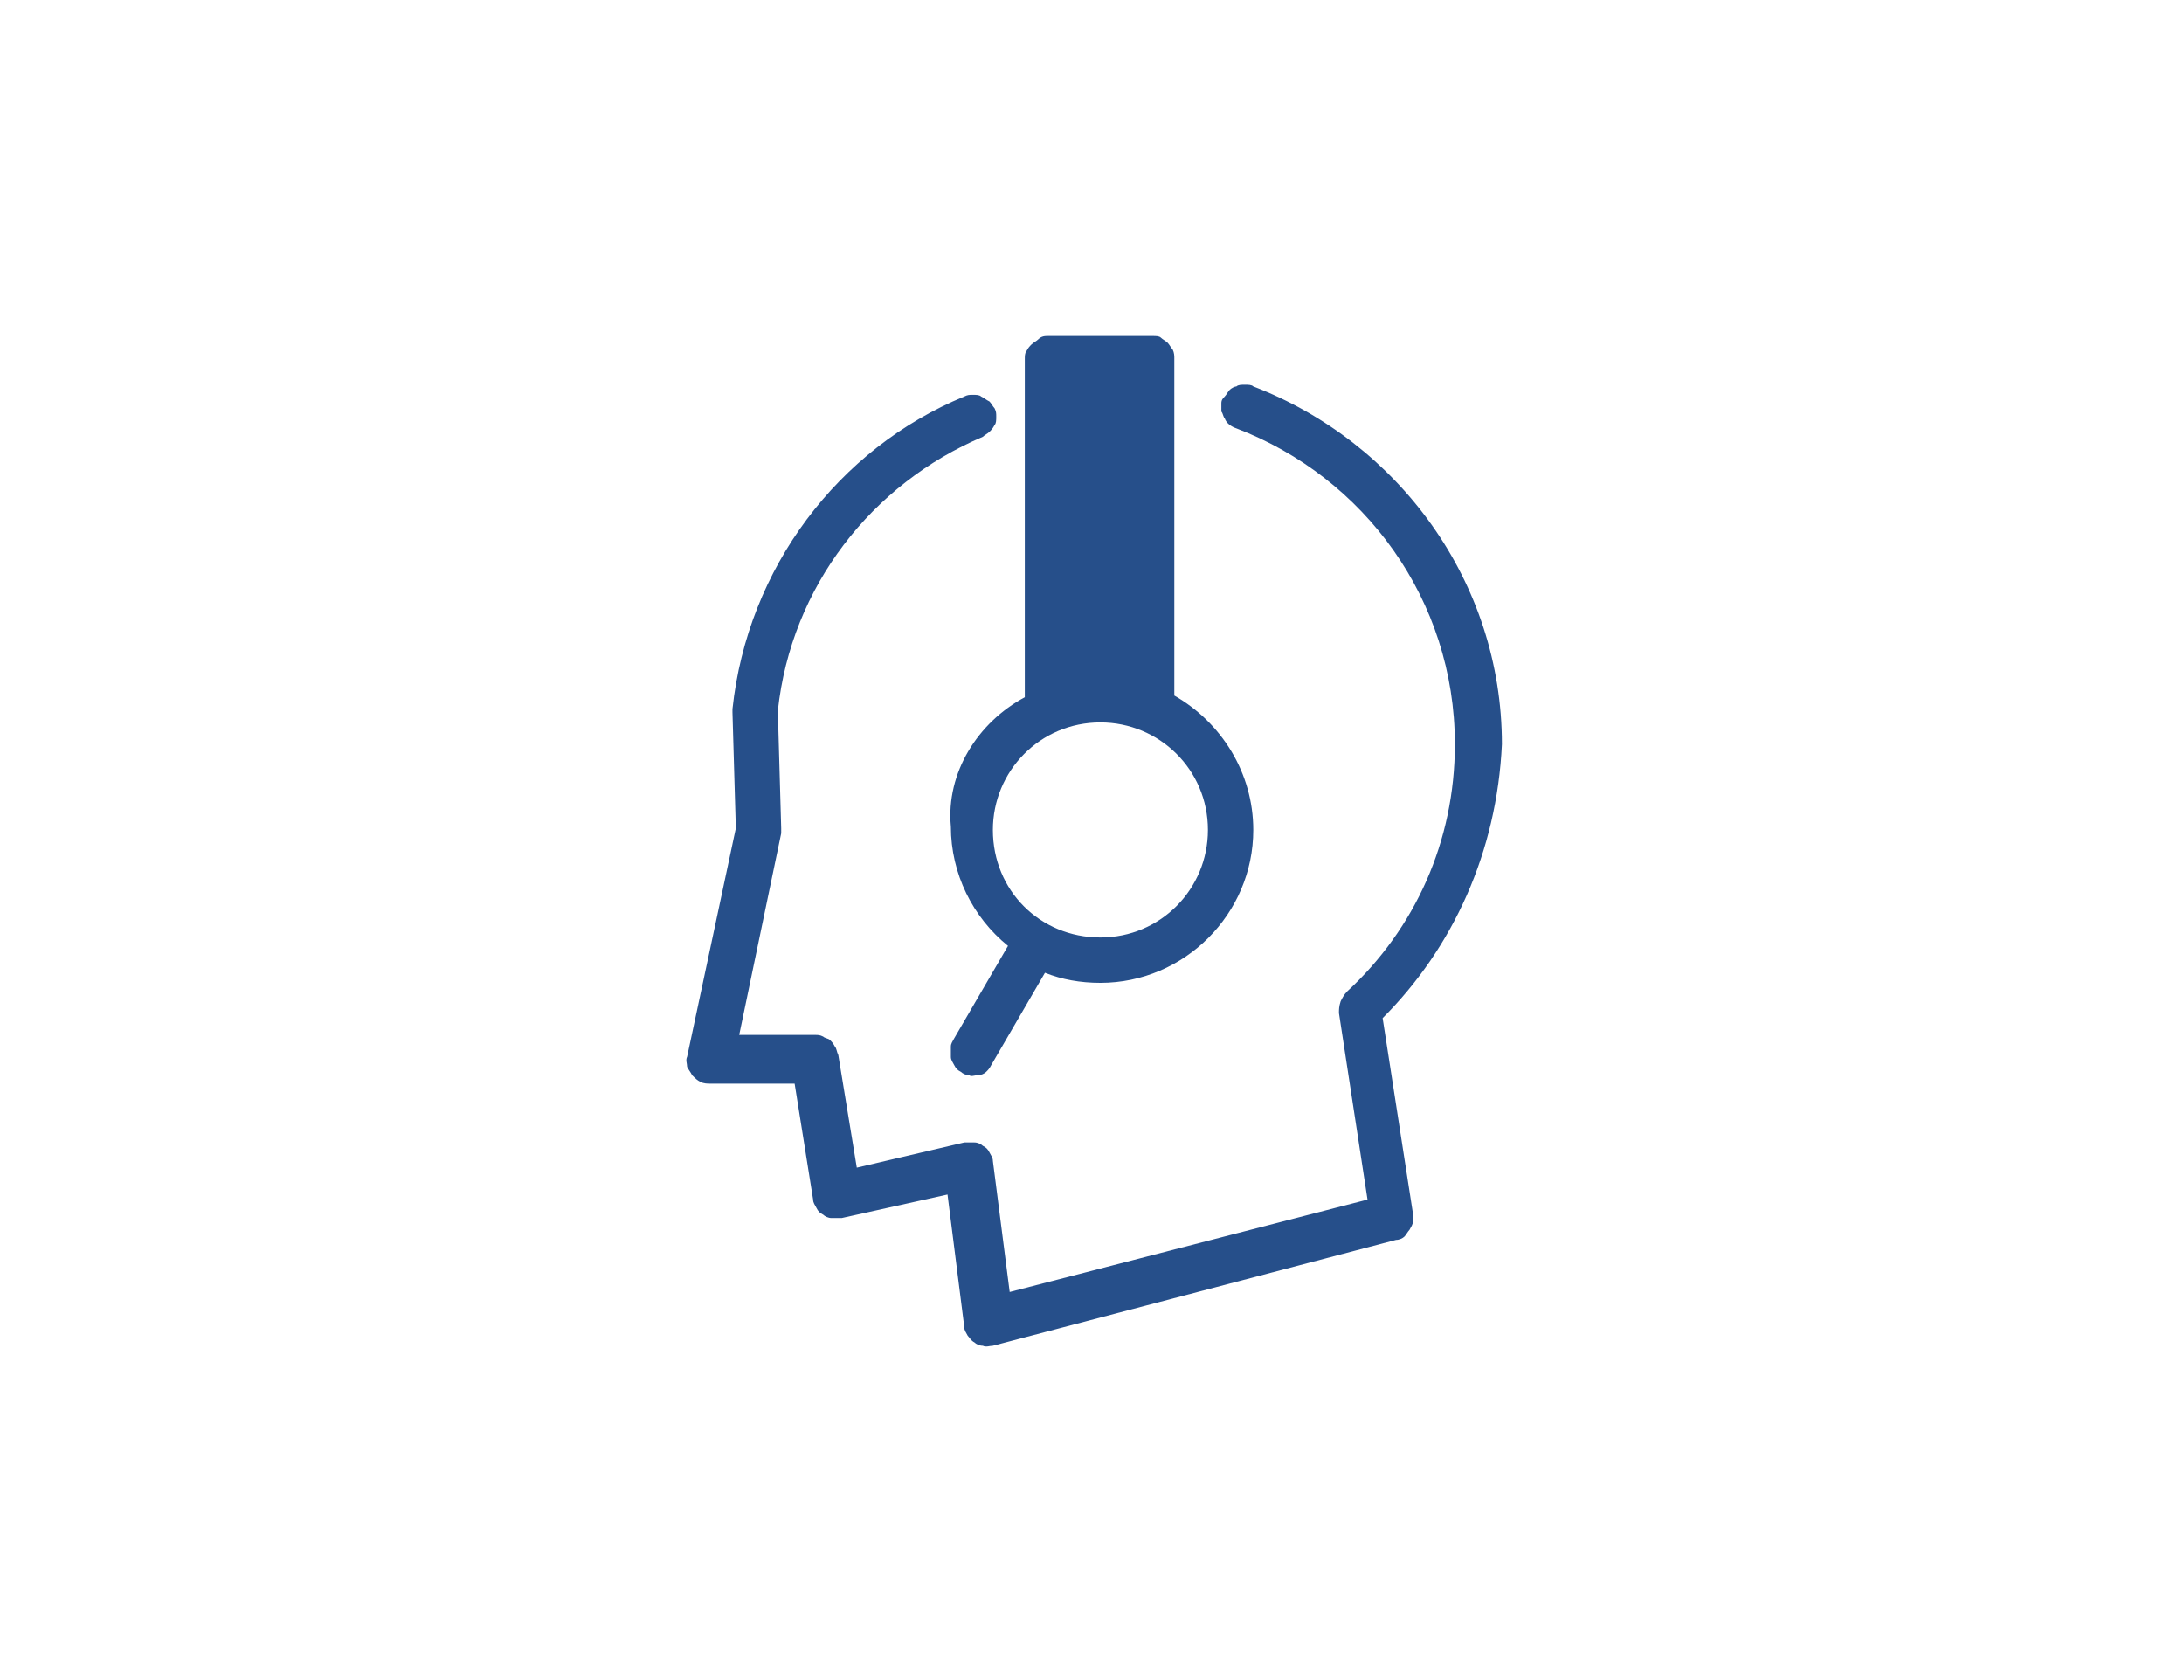 <?xml version="1.0" encoding="utf-8"?>
<!-- Generator: Adobe Illustrator 22.0.0, SVG Export Plug-In . SVG Version: 6.00 Build 0)  -->
<svg version="1.1" id="Layer_1" xmlns="http://www.w3.org/2000/svg" xmlns:xlink="http://www.w3.org/1999/xlink" x="0px" y="0px"
	 viewBox="0 0 130 100" style="enable-background:new 0 0 130 100;" xml:space="preserve">
<style type="text/css">
	.st0{fill:#264F8A;}
</style>
<g>
	<path class="st0" d="M82.3,60.6l1.8,11.6c0,0.2,0,0.3,0,0.5c0,0.2-0.1,0.3-0.2,0.5c-0.1,0.1-0.2,0.3-0.3,0.4
		c-0.1,0.1-0.3,0.2-0.5,0.2l-24,6.3c-0.2,0-0.4,0.1-0.6,0c-0.2,0-0.4-0.1-0.5-0.2c-0.2-0.1-0.3-0.3-0.4-0.4
		c-0.1-0.2-0.2-0.3-0.2-0.5l-1-7.9l-6.3,1.4c-0.2,0-0.4,0-0.6,0c-0.2,0-0.4-0.1-0.5-0.2c-0.2-0.1-0.3-0.2-0.4-0.4s-0.2-0.3-0.2-0.5
		l-1.1-6.9h-5c-0.2,0-0.4,0-0.6-0.1c-0.2-0.1-0.3-0.2-0.5-0.4c-0.1-0.2-0.2-0.3-0.3-0.5c0-0.2-0.1-0.4,0-0.6l2.9-13.6l-0.2-6.9
		c0-0.1,0-0.1,0-0.2c0.9-8.4,6.3-15.5,13.8-18.6c0.2-0.1,0.3-0.1,0.5-0.1c0.2,0,0.4,0,0.5,0.1c0.2,0.1,0.3,0.2,0.5,0.3
		c0.1,0.1,0.2,0.3,0.3,0.4c0.1,0.2,0.1,0.3,0.1,0.5c0,0.2,0,0.4-0.1,0.5c-0.1,0.2-0.2,0.3-0.3,0.4c-0.1,0.1-0.3,0.2-0.4,0.3
		c-6.6,2.8-11.4,8.9-12.2,16.3l0.2,7c0,0.1,0,0.2,0,0.3L44,61.6h4.5c0.2,0,0.3,0,0.5,0.1c0.1,0.1,0.3,0.1,0.4,0.2s0.2,0.2,0.3,0.4
		c0.1,0.1,0.1,0.3,0.2,0.5l1.1,6.7l6.4-1.5c0.2,0,0.4,0,0.6,0c0.2,0,0.4,0.1,0.5,0.2c0.2,0.1,0.3,0.2,0.4,0.4
		c0.1,0.2,0.2,0.3,0.2,0.5l1,7.8l21.3-5.5l-1.7-11.1c0-0.2,0-0.4,0.1-0.7c0.1-0.2,0.2-0.4,0.4-0.6c4-3.7,6.4-8.9,6.4-14.7
		c0-8.6-5.4-15.9-13-18.8c-0.3-0.1-0.6-0.3-0.7-0.6c-0.1-0.1-0.1-0.3-0.2-0.4c0-0.2,0-0.3,0-0.5c0-0.2,0.1-0.3,0.2-0.4
		c0.1-0.1,0.2-0.3,0.3-0.4c0.1-0.1,0.3-0.2,0.4-0.2c0.1-0.1,0.3-0.1,0.5-0.1c0.2,0,0.4,0,0.5,0.1c8.6,3.3,14.8,11.6,14.8,21.3
		C89.1,50.7,86.5,56.4,82.3,60.6z M61,41.5V21.4c0-0.2,0-0.4,0.1-0.5c0.1-0.2,0.2-0.3,0.3-0.4c0.1-0.1,0.3-0.2,0.4-0.3
		C62,20,62.2,20,62.4,20h6.2c0.2,0,0.4,0,0.5,0.1s0.3,0.2,0.4,0.3c0.1,0.1,0.2,0.3,0.3,0.4c0.1,0.2,0.1,0.4,0.1,0.5v20.1
		c2.8,1.6,4.7,4.6,4.7,8c0,5-4.1,9.1-9.1,9.1c-1.2,0-2.3-0.2-3.3-0.6l-3.2,5.5c-0.1,0.2-0.2,0.3-0.3,0.4c-0.1,0.1-0.3,0.2-0.5,0.2
		c-0.2,0-0.4,0.1-0.5,0c-0.2,0-0.4-0.1-0.5-0.2c-0.2-0.1-0.3-0.2-0.4-0.4s-0.2-0.3-0.2-0.5c0-0.2,0-0.4,0-0.6c0-0.2,0.1-0.3,0.2-0.5
		l3.2-5.5c-2.1-1.7-3.4-4.3-3.4-7.1C56.3,46,58.2,43,61,41.5z M59.1,49.4c0,3.6,2.8,6.4,6.4,6.4c3.6,0,6.4-2.9,6.4-6.4
		c0-3.6-2.9-6.4-6.4-6.4C61.9,43,59.1,45.9,59.1,49.4z"/>
</g>
</svg>
